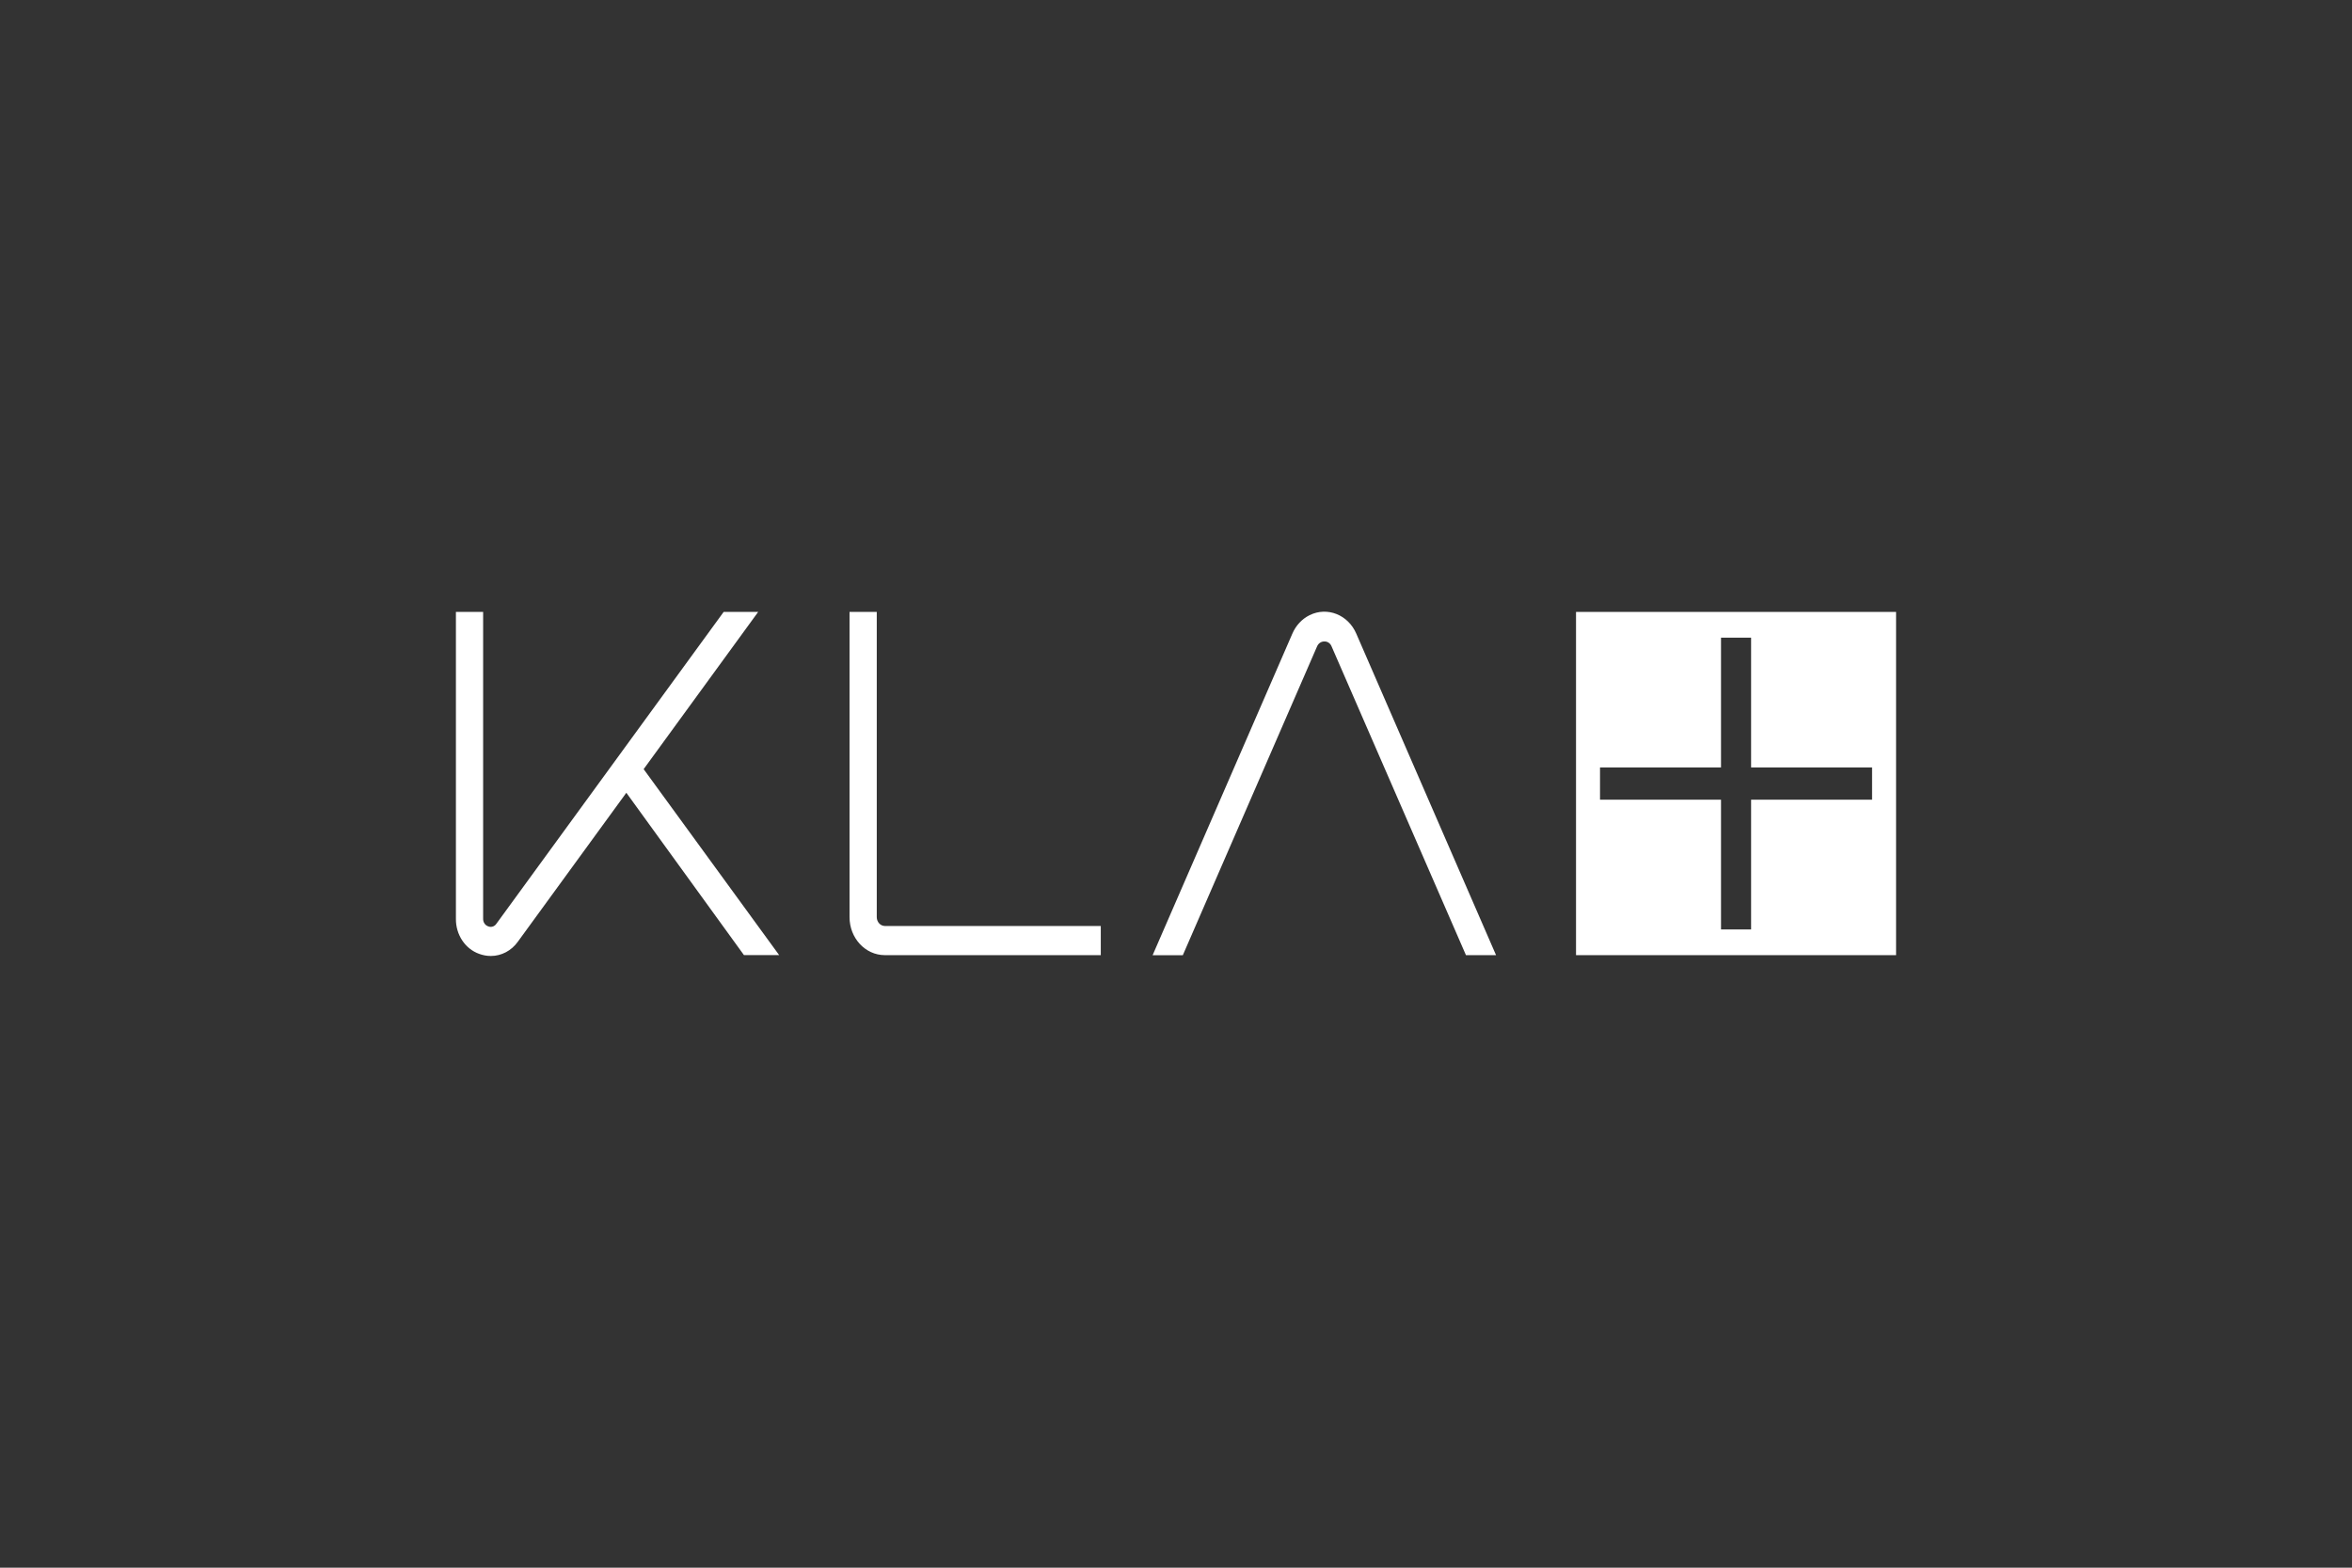<svg width="150" height="100" viewBox="0 0 150 100" fill="none" xmlns="http://www.w3.org/2000/svg">
<rect x="0" y="0" width="150" height="100" fill="#333333" stroke="none"/>
<g clip-path="url(#clip0_388_876)">
<path d="M56.437 59.067H70.203V60.927H56.437C56.434 60.927 56.428 60.927 56.425 60.927C55.18 60.924 54.177 59.836 54.18 58.497V39.033H55.916V58.497C55.916 58.5 55.916 58.503 55.916 58.507C55.919 58.817 56.152 59.067 56.437 59.067ZM48.353 39.033H46.152L31.659 58.922C31.539 59.104 31.318 59.173 31.128 59.087C30.935 59.021 30.806 58.823 30.812 58.606V39.033H29.076V58.606C29.064 59.625 29.668 60.532 30.567 60.848C30.803 60.934 31.051 60.98 31.303 60.98C31.977 60.98 32.615 60.647 33.026 60.07L39.945 50.569L47.446 60.924H49.691L41.049 49.062L48.353 39.033ZM93.492 60.927H95.411L86.5 40.425C85.981 39.211 84.644 38.683 83.519 39.241C83.034 39.481 82.642 39.9 82.418 40.425L73.509 60.931H75.435L84 41.226C84.083 41.035 84.264 40.913 84.46 40.919C84.657 40.909 84.841 41.031 84.92 41.226L93.492 60.927Z" fill="white"/>
<path d="M120.923 60.928H100.512V39.033H120.923V60.928ZM109.758 48.953H102.042V51.011H109.758V59.288H111.677V51.011H119.393V48.953H111.677V40.675H109.758V48.953Z" fill="white"/>
</g>
<defs>
<clipPath id="clip0_388_876">
<rect width="92" height="22" fill="white" transform="translate(29 39)"/>
</clipPath>
</defs>
</svg>
